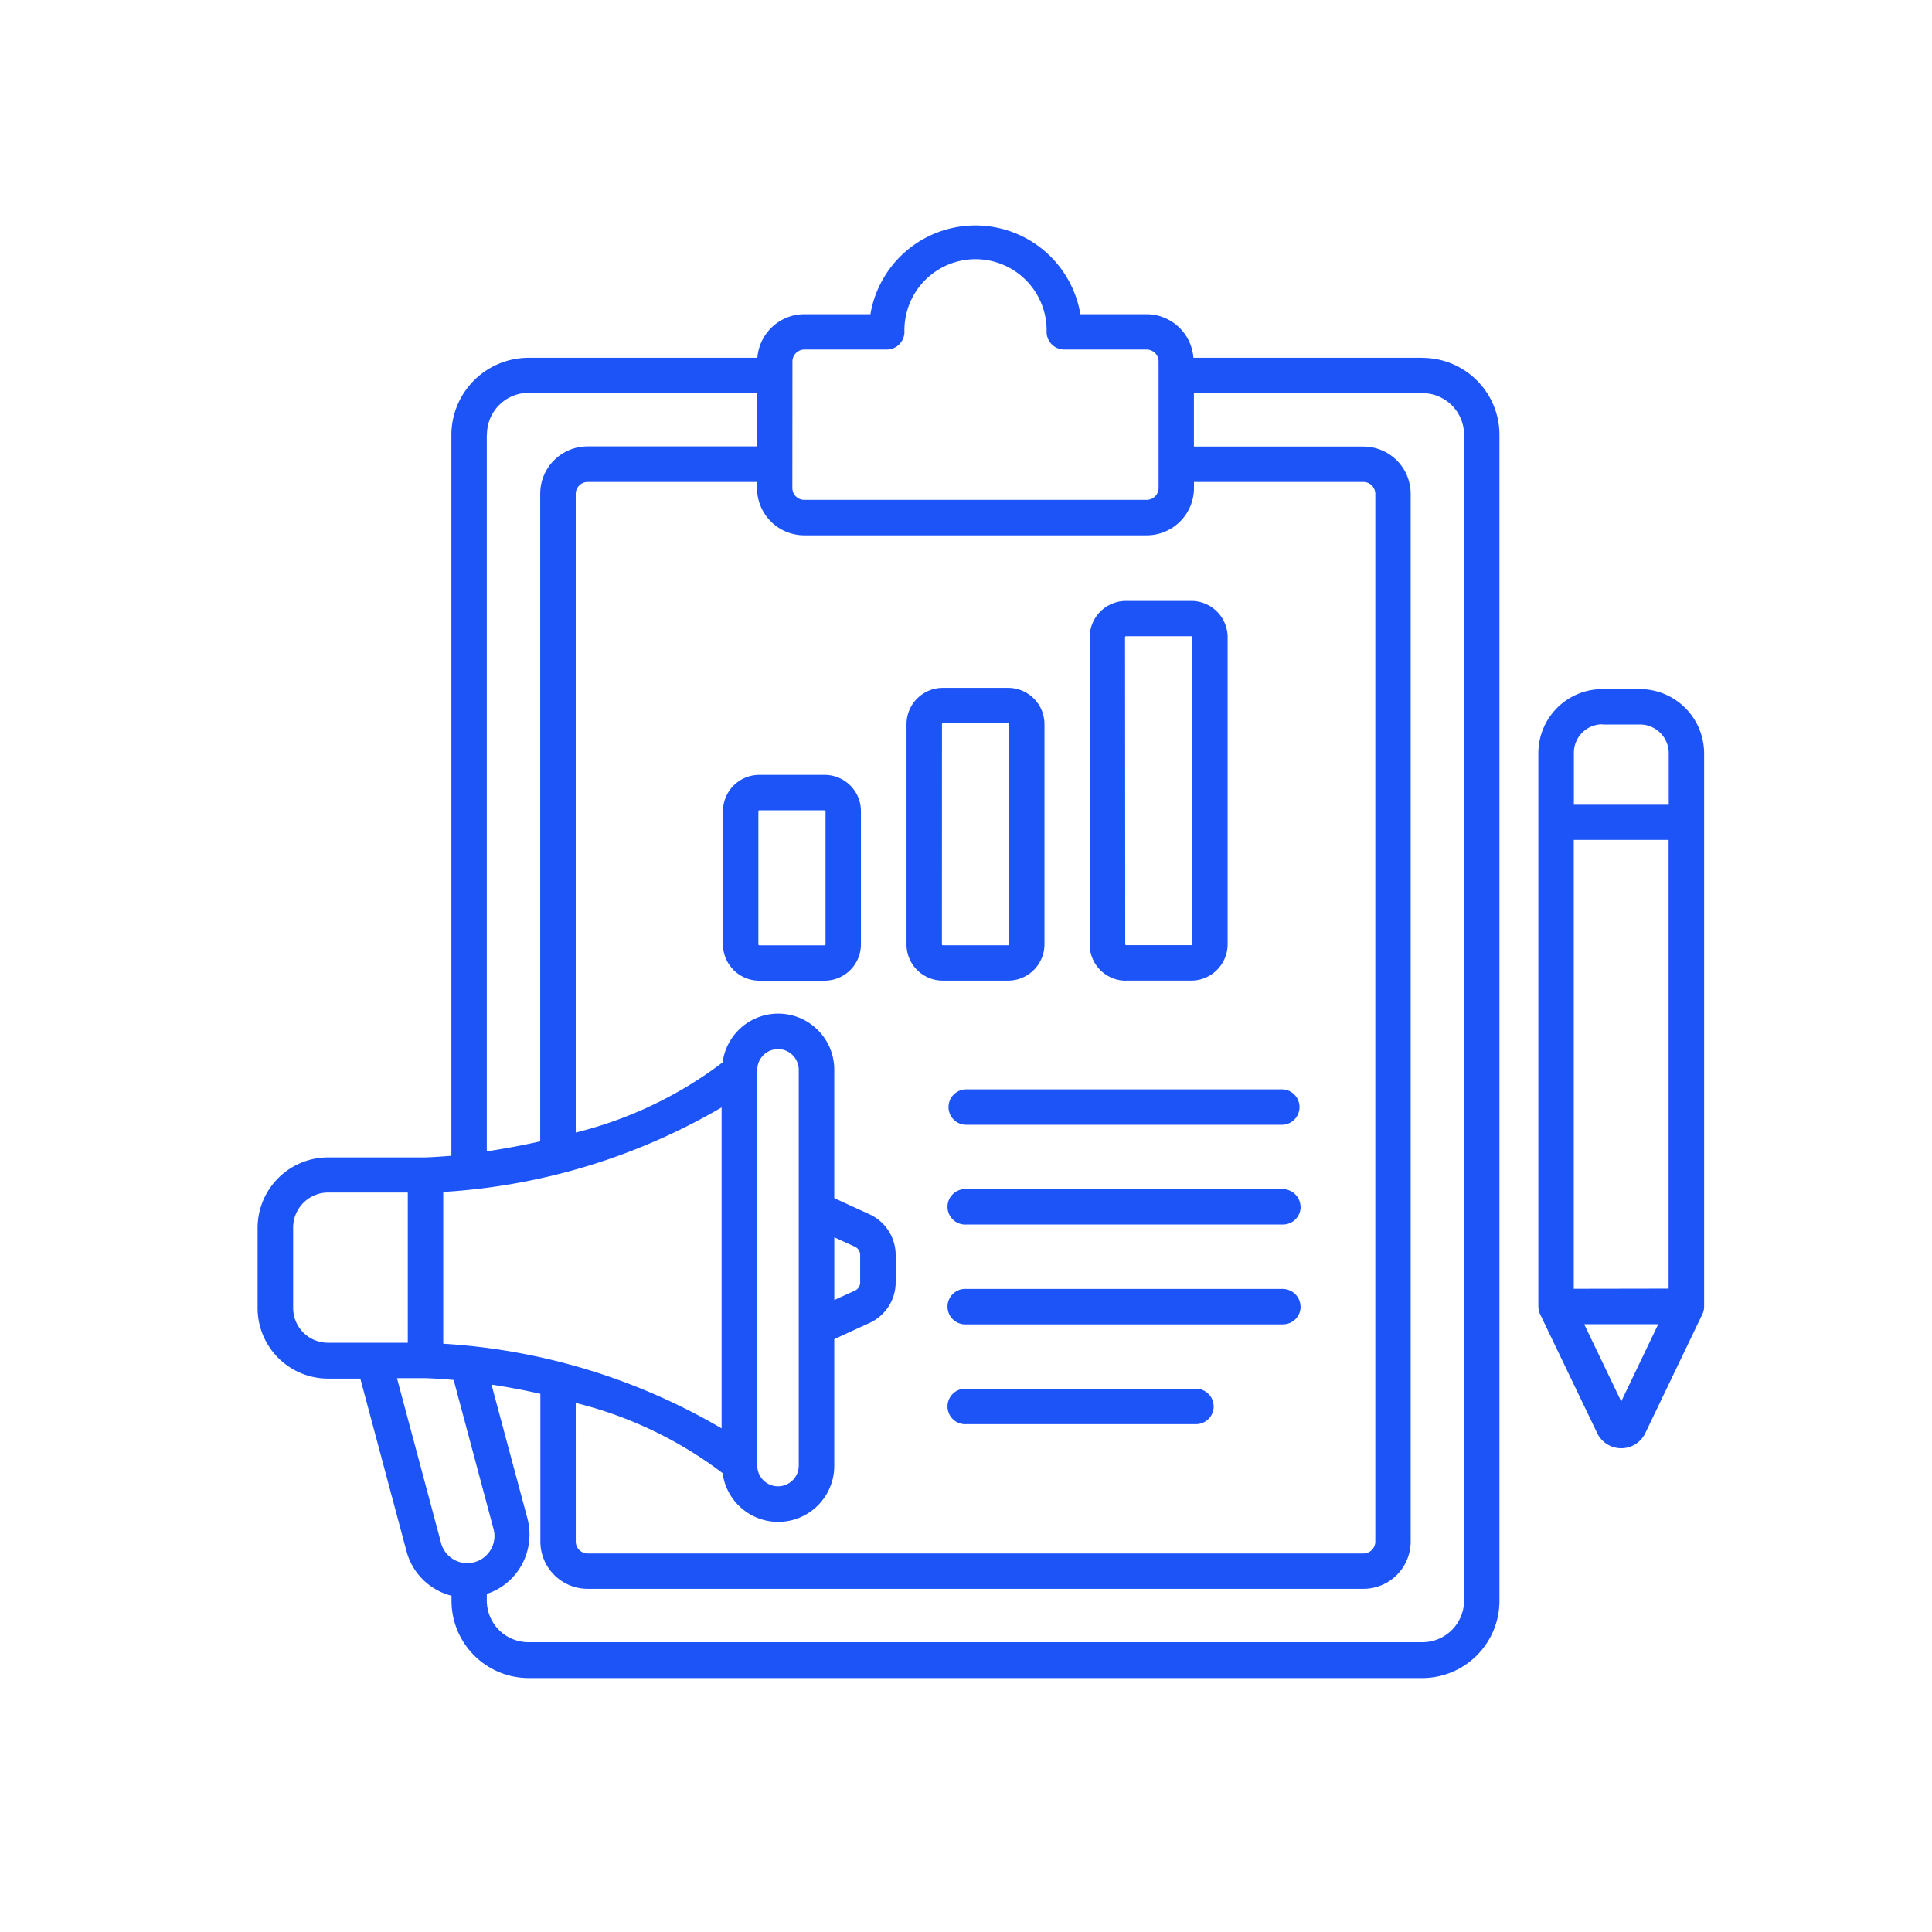 <?xml version="1.0" encoding="UTF-8"?> <svg xmlns="http://www.w3.org/2000/svg" xmlns:xlink="http://www.w3.org/1999/xlink" width="60" height="60" viewBox="0 0 60 60"><defs><clipPath id="clip-path"><rect id="Rectangle_38" data-name="Rectangle 38" width="60" height="60" transform="translate(50 503)" fill="#fff" stroke="#707070" stroke-width="1"></rect></clipPath></defs><g id="Mask_Group_28" data-name="Mask Group 28" transform="translate(-50 -503)" clip-path="url(#clip-path)"><g id="Group_75" data-name="Group 75" transform="translate(184.81 27)"><path id="Path_125" data-name="Path 125" d="M38.366,6.111H31.253A1.465,1.465,0,0,0,29.8,4.758H27.742a3.306,3.306,0,0,0-6.52,0H19.168a1.466,1.466,0,0,0-1.457,1.353H10.6A2.4,2.4,0,0,0,8.208,8.5V30.893c-.286.024-.56.042-.813.051H4.38A2.191,2.191,0,0,0,2.19,33.134v2.49A2.191,2.191,0,0,0,4.38,37.814h1l1.437,5.37a1.94,1.94,0,0,0,1.395,1.373v.165A2.4,2.4,0,0,0,10.6,47.113H38.366a2.4,2.4,0,0,0,2.391-2.391V8.5a2.392,2.392,0,0,0-2.391-2.386ZM7.955,36.729V32.017A19.443,19.443,0,0,0,16.6,29.391V39.36a19.4,19.4,0,0,0-8.649-2.63ZM12.07,38.57a12.506,12.506,0,0,1,4.562,2.18,1.741,1.741,0,0,0,3.467-.235V36.588l1.09-.5a1.387,1.387,0,0,0,.817-1.274v-.831a1.392,1.392,0,0,0-.817-1.274l-1.09-.5V28.227a1.741,1.741,0,0,0-3.467-.235,12.506,12.506,0,0,1-4.562,2.18V10.339a.372.372,0,0,1,.371-.371H17.7v.187a1.469,1.469,0,0,0,1.47,1.47H29.8a1.469,1.469,0,0,0,1.47-1.47V9.968h5.261a.372.372,0,0,1,.371.371l0,32.535a.372.372,0,0,1-.371.371H12.442a.372.372,0,0,1-.371-.371Zm5.638,1.949V28.225a.644.644,0,1,1,1.288,0v12.29a.644.644,0,0,1-1.288,0ZM20.1,33.426l.629.286a.288.288,0,0,1,.174.272v.831a.28.28,0,0,1-.174.272l-.629.286Zm-1.3-27.2a.372.372,0,0,1,.371-.371h2.556a.549.549,0,0,0,.551-.551,2.208,2.208,0,1,1,4.415,0,.549.549,0,0,0,.551.551H29.8a.372.372,0,0,1,.371.371v3.927a.372.372,0,0,1-.371.371H19.168a.372.372,0,0,1-.371-.371ZM9.313,8.5A1.294,1.294,0,0,1,10.6,7.2H17.7V8.863H12.437a1.469,1.469,0,0,0-1.47,1.47V30.446c-.569.127-1.127.229-1.659.31V8.5ZM3.294,35.615v-2.49a1.089,1.089,0,0,1,1.085-1.09H6.854V36.7H4.38a1.08,1.08,0,0,1-1.086-1.085ZM7.88,42.888,6.518,37.8H7.4c.272.009.569.028.879.057l1.231,4.6a.844.844,0,1,1-1.631.431ZM39.658,44.71A1.294,1.294,0,0,1,38.367,46H10.6A1.294,1.294,0,0,1,9.308,44.71V44.5a1.92,1.92,0,0,0,1.063-.864,1.956,1.956,0,0,0,.2-1.475L9.454,38c.488.075,1,.169,1.518.286l0,4.586a1.469,1.469,0,0,0,1.47,1.47H36.528A1.469,1.469,0,0,0,38,42.873l0-32.535a1.469,1.469,0,0,0-1.47-1.47H31.268V7.21h7.1A1.294,1.294,0,0,1,39.658,8.5Zm-10.5-19.257h2.03a1.129,1.129,0,0,0,1.127-1.127V14.789a1.129,1.129,0,0,0-1.127-1.127l-2.03,0a1.129,1.129,0,0,0-1.127,1.127v9.538a1.126,1.126,0,0,0,1.127,1.129Zm-.029-10.666a.03.03,0,0,1,.028-.028h2.03a.03.03,0,0,1,.028.028v9.538a.03.03,0,0,1-.028.028H29.163a.03.03,0,0,1-.028-.028ZM23.468,25.454H25.5a1.129,1.129,0,0,0,1.127-1.127V17.489A1.129,1.129,0,0,0,25.5,16.362h-2.03a1.129,1.129,0,0,0-1.127,1.127v6.84a1.125,1.125,0,0,0,1.127,1.125Zm-.024-7.965a.03.03,0,0,1,.028-.028H25.5a.03.03,0,0,1,.028.028v6.84a.03.03,0,0,1-.028.028h-2.03a.03.03,0,0,1-.028-.028ZM19.8,19.064h-2.03a1.129,1.129,0,0,0-1.127,1.127v4.138a1.129,1.129,0,0,0,1.127,1.127H19.8a1.129,1.129,0,0,0,1.127-1.127V20.19A1.127,1.127,0,0,0,19.8,19.064Zm.028,5.267a.03.03,0,0,1-.028.028h-2.03a.03.03,0,0,1-.028-.028V20.192a.03.03,0,0,1,.028-.028H19.8a.03.03,0,0,1,.028.028ZM45.122,16.4H43.956a1.992,1.992,0,0,0-1.991,1.991V35.567a.608.608,0,0,0,.051.24l1.776,3.7a.829.829,0,0,0,1.494,0l1.776-3.7a.535.535,0,0,0,.051-.24l0-17.181A2,2,0,0,0,45.122,16.4Zm-1.165,1.1h1.165a.892.892,0,0,1,.892.892v1.6H43.068v-1.6A.885.885,0,0,1,43.956,17.494Zm-.892,17.524V21.084H46.01V35.019Zm1.474,3.5-1.151-2.4h2.3ZM24.2,28.831H34.03a.551.551,0,0,1,0,1.1l-9.833,0a.55.55,0,1,1,0-1.1Zm10.382,3.647a.549.549,0,0,1-.551.551l-9.831,0a.551.551,0,1,1,0-1.1H34.03a.556.556,0,0,1,.549.552Zm0,3.1a.549.549,0,0,1-.551.551l-9.831,0a.551.551,0,1,1,0-1.1H34.03a.556.556,0,0,1,.549.552Zm-2.7,3.1a.549.549,0,0,1-.551.551H24.2a.551.551,0,1,1,0-1.1h7.132a.549.549,0,0,1,.549.551Z" transform="translate(-129 481)" fill="#1c54f8"></path></g></g></svg> 